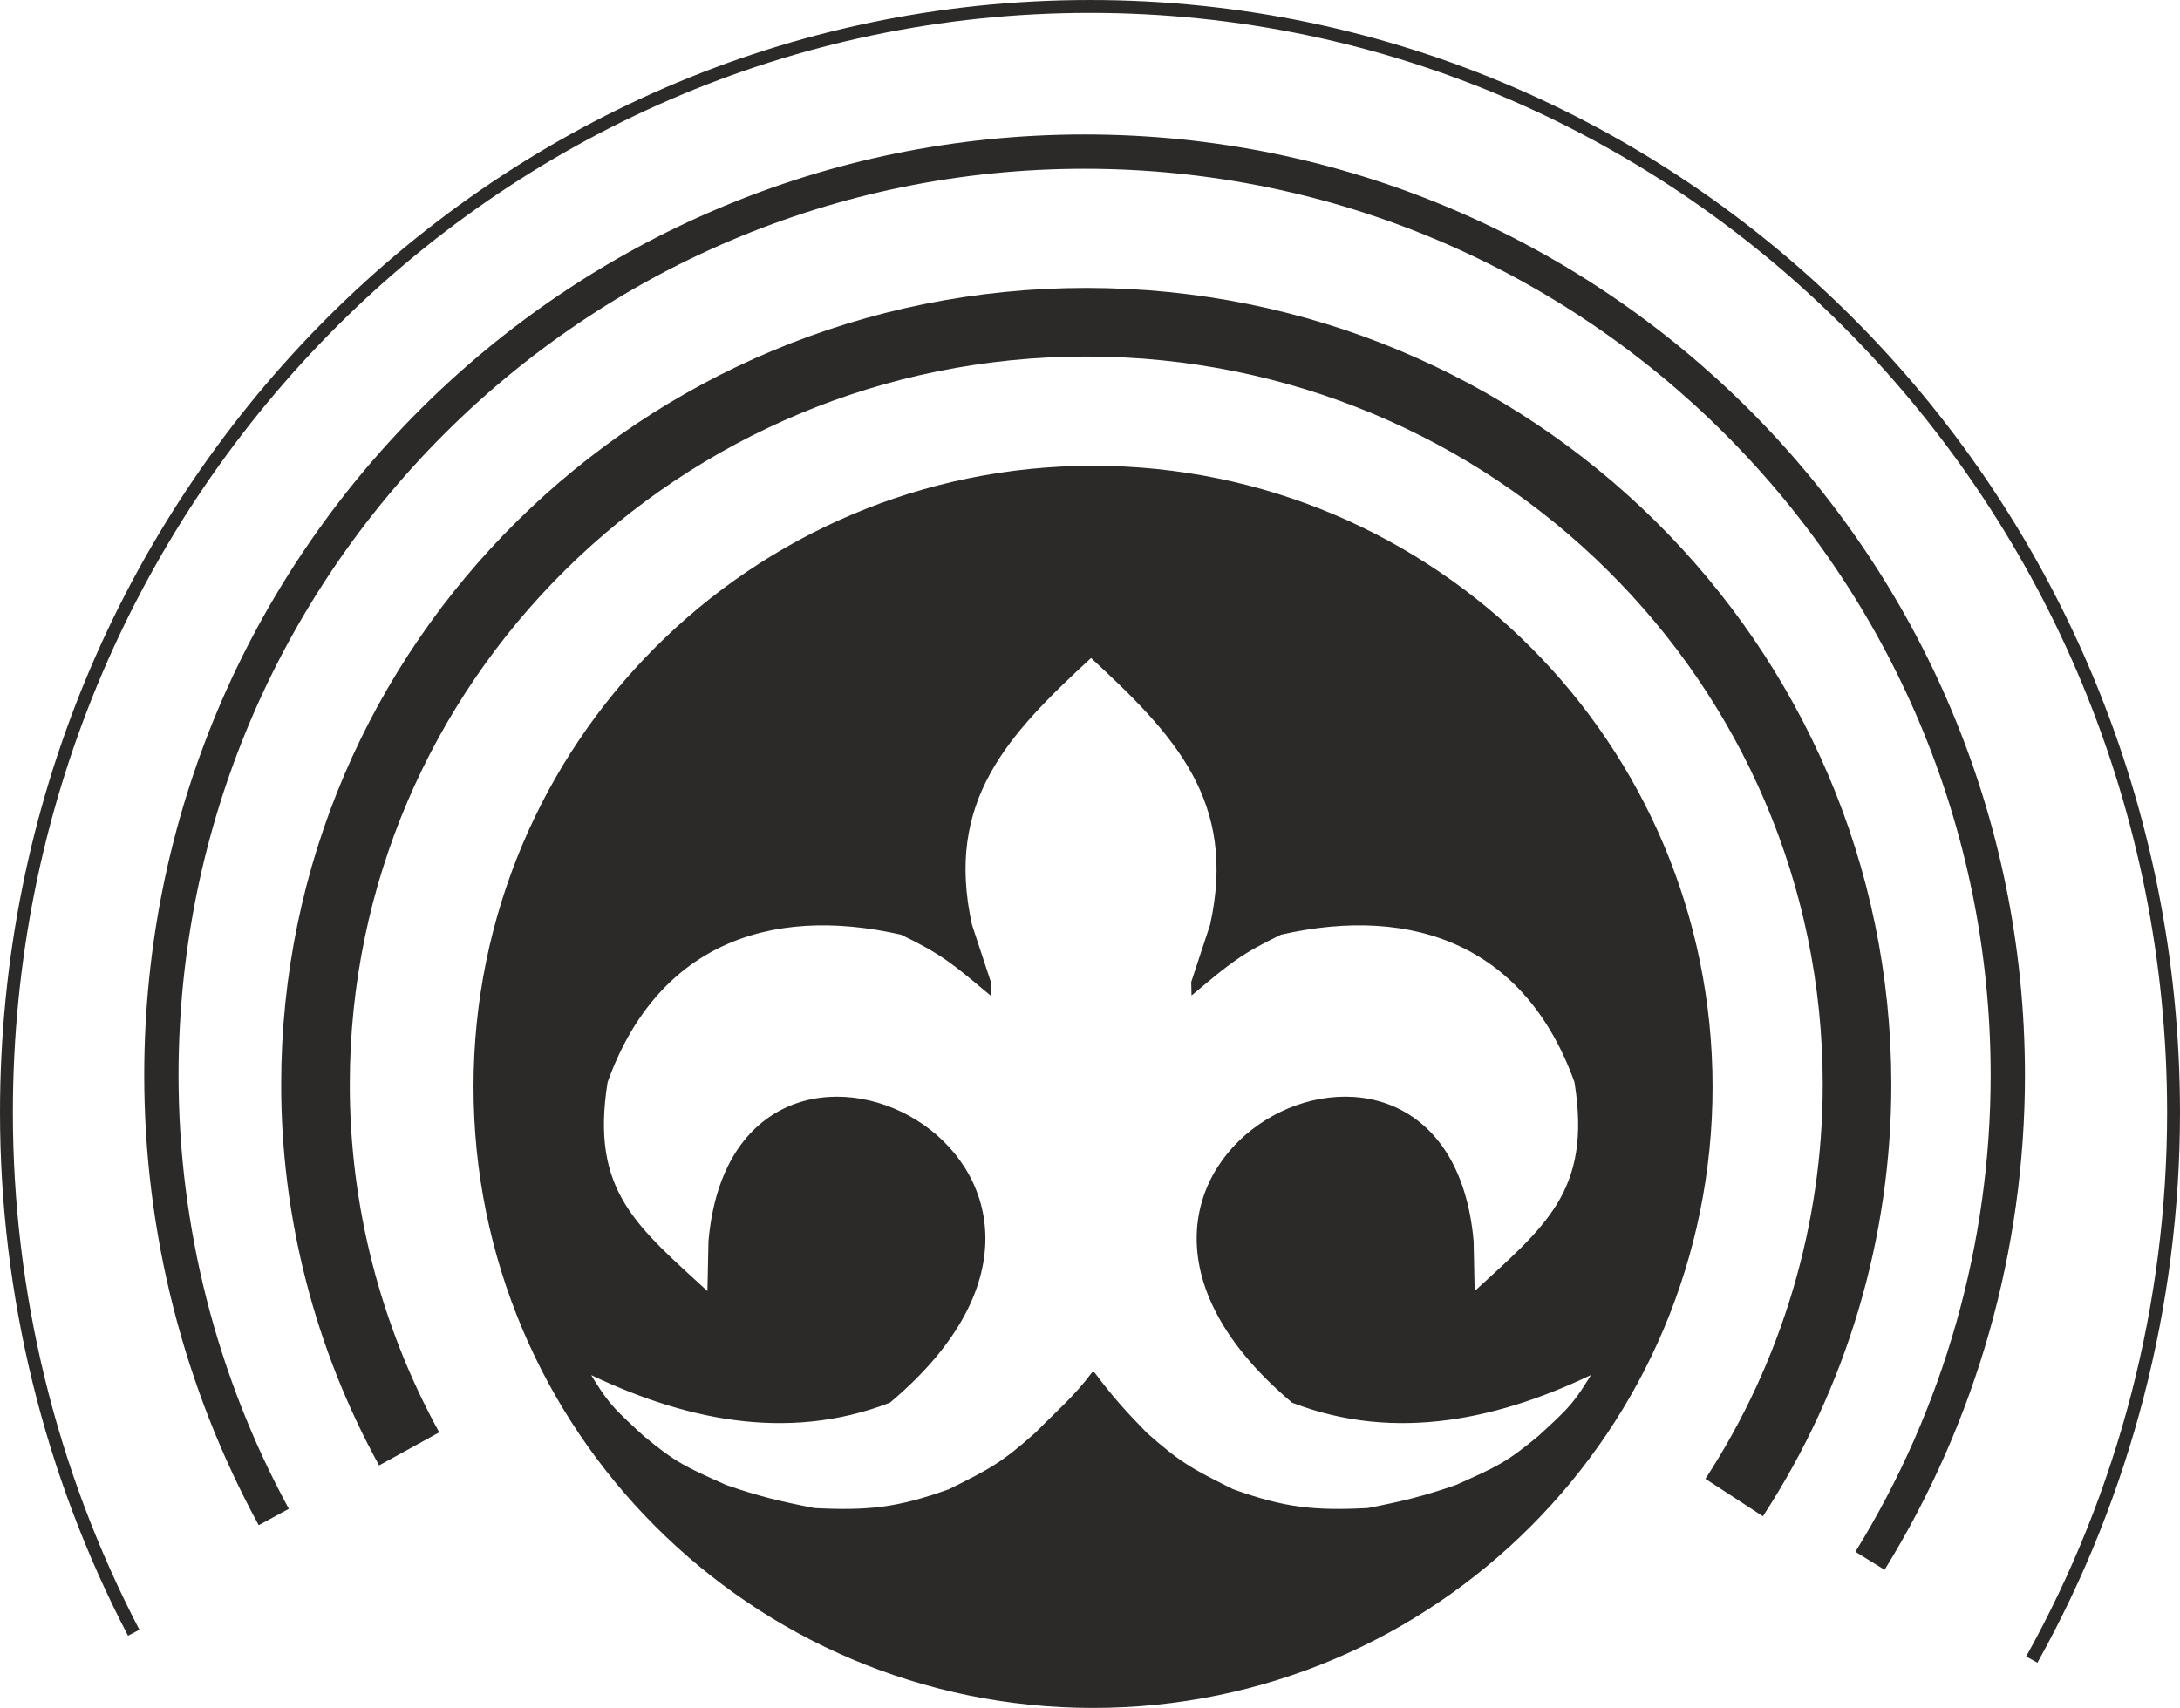 <?xml version="1.0" encoding="UTF-8"?>
<!DOCTYPE svg PUBLIC "-//W3C//DTD SVG 1.1//EN" "http://www.w3.org/Graphics/SVG/1.1/DTD/svg11.dtd">
<!-- Creator: CorelDRAW 2021.5 -->
<svg xmlns="http://www.w3.org/2000/svg" xml:space="preserve" width="89.676mm" height="70.267mm" version="1.1" style="shape-rendering:geometricPrecision; text-rendering:geometricPrecision; image-rendering:optimizeQuality; fill-rule:evenodd; clip-rule:evenodd"
viewBox="0 0 188.867 147.991"
 xmlns:xlink="http://www.w3.org/1999/xlink"
 xmlns:xodm="http://www.corel.com/coreldraw/odm/2003">
 <defs>
  <style type="text/css">
   <![CDATA[
    .str1 {stroke:#2B2A29;stroke-width:2.972;stroke-miterlimit:22.926}
    .str2 {stroke:#2B2A29;stroke-width:5.944;stroke-miterlimit:22.926}
    .str0 {stroke:#2B2A29;stroke-width:1.115;stroke-miterlimit:22.926}
    .str3 {stroke:#2B2A29;stroke-width:0.421;stroke-miterlimit:22.926}
    .fil0 {fill:none}
    .fil1 {fill:#2B2A29}
   ]]>
  </style>
 </defs>
 <g id="Слой_x0020_1">
  <g id="_897987840">
   <path class="fil0 str0" d="M11.584 141.474c-7.24,-13.873 -11.027,-29.351 -11.027,-45.07 0,-52.934 42.03,-95.846 93.876,-95.846 51.846,0 93.876,42.912 93.876,95.846 0,16.619 -4.232,32.952 -12.282,47.397"/>
   <path class="fil0 str1" d="M23.719 131.448c-6.39,-11.743 -9.738,-24.902 -9.738,-38.274 0,-44.203 35.81,-80.037 79.984,-80.037 44.174,0 79.984,35.834 79.984,80.037 0,14.86 -4.134,29.426 -11.939,42.068"/>
   <path class="fil0 str2" d="M35.448 125.545c-5.327,-9.687 -8.117,-20.539 -8.117,-31.566 0,-36.483 29.898,-66.059 66.778,-66.059 36.88,0 66.778,29.576 66.778,66.059 0,12.692 -3.696,25.114 -10.645,35.783"/>
  </g>
  <path class="fil1 str3" d="M94.697 40.569c29.527,0 53.463,24 53.463,53.605 0,29.606 -23.936,53.606 -53.463,53.606 -29.527,0 -53.463,-24 -53.463,-53.606 0,-29.605 23.936,-53.605 53.463,-53.605zm0.017 78.559c-1.524,2.032 -3.091,3.353 -4.868,5.168 -2.999,2.66 -3.968,3.148 -7.552,4.94 -4.533,1.624 -7.067,1.881 -11.755,1.647 -2.954,-0.575 -4.88,-1.03 -7.721,-2.021 -3.409,-1.534 -4.336,-1.895 -7.206,-4.293 -2.634,-2.414 -3.116,-2.841 -4.938,-5.915 8.347,4.096 17.371,6.146 26.319,2.705 24.3,-20.497 -13.139,-39.297 -15.404,-13.805 -0.033,1.596 -0.066,3.192 -0.099,4.789 -6.373,-5.881 -10.618,-8.95 -9.053,-18.628 4.234,-11.808 13.942,-15.605 25.696,-12.926 3.51,1.693 4.495,2.533 7.485,5.031 0.005,-0.234 0.01,-0.468 0.015,-0.702 -0.543,-1.645 -1.086,-3.29 -1.628,-4.935 -2.401,-10.873 3.171,-16.675 10.477,-23.414l-0 -0.078 0.042 0.039 0.042 -0.039 -0 0.077c7.306,6.739 12.878,12.541 10.477,23.414 -0.543,1.645 -1.086,3.29 -1.628,4.935 0.005,0.234 0.01,0.468 0.015,0.702 2.99,-2.497 3.974,-3.338 7.485,-5.031 11.754,-2.679 21.462,1.118 25.696,12.926 1.566,9.678 -2.68,12.747 -9.053,18.628 -0.033,-1.596 -0.066,-3.192 -0.099,-4.789 -2.266,-25.492 -39.705,-6.692 -15.404,13.805 8.948,3.441 17.971,1.391 26.319,-2.705 -1.822,3.074 -2.304,3.501 -4.938,5.915 -2.87,2.399 -3.797,2.76 -7.206,4.293 -2.841,0.992 -4.767,1.446 -7.721,2.021 -4.687,0.235 -7.222,-0.023 -11.755,-1.647 -3.584,-1.792 -4.553,-2.281 -7.552,-4.94 -1.776,-1.815 -2.962,-3.136 -4.486,-5.167z"/>
 </g>
</svg>
